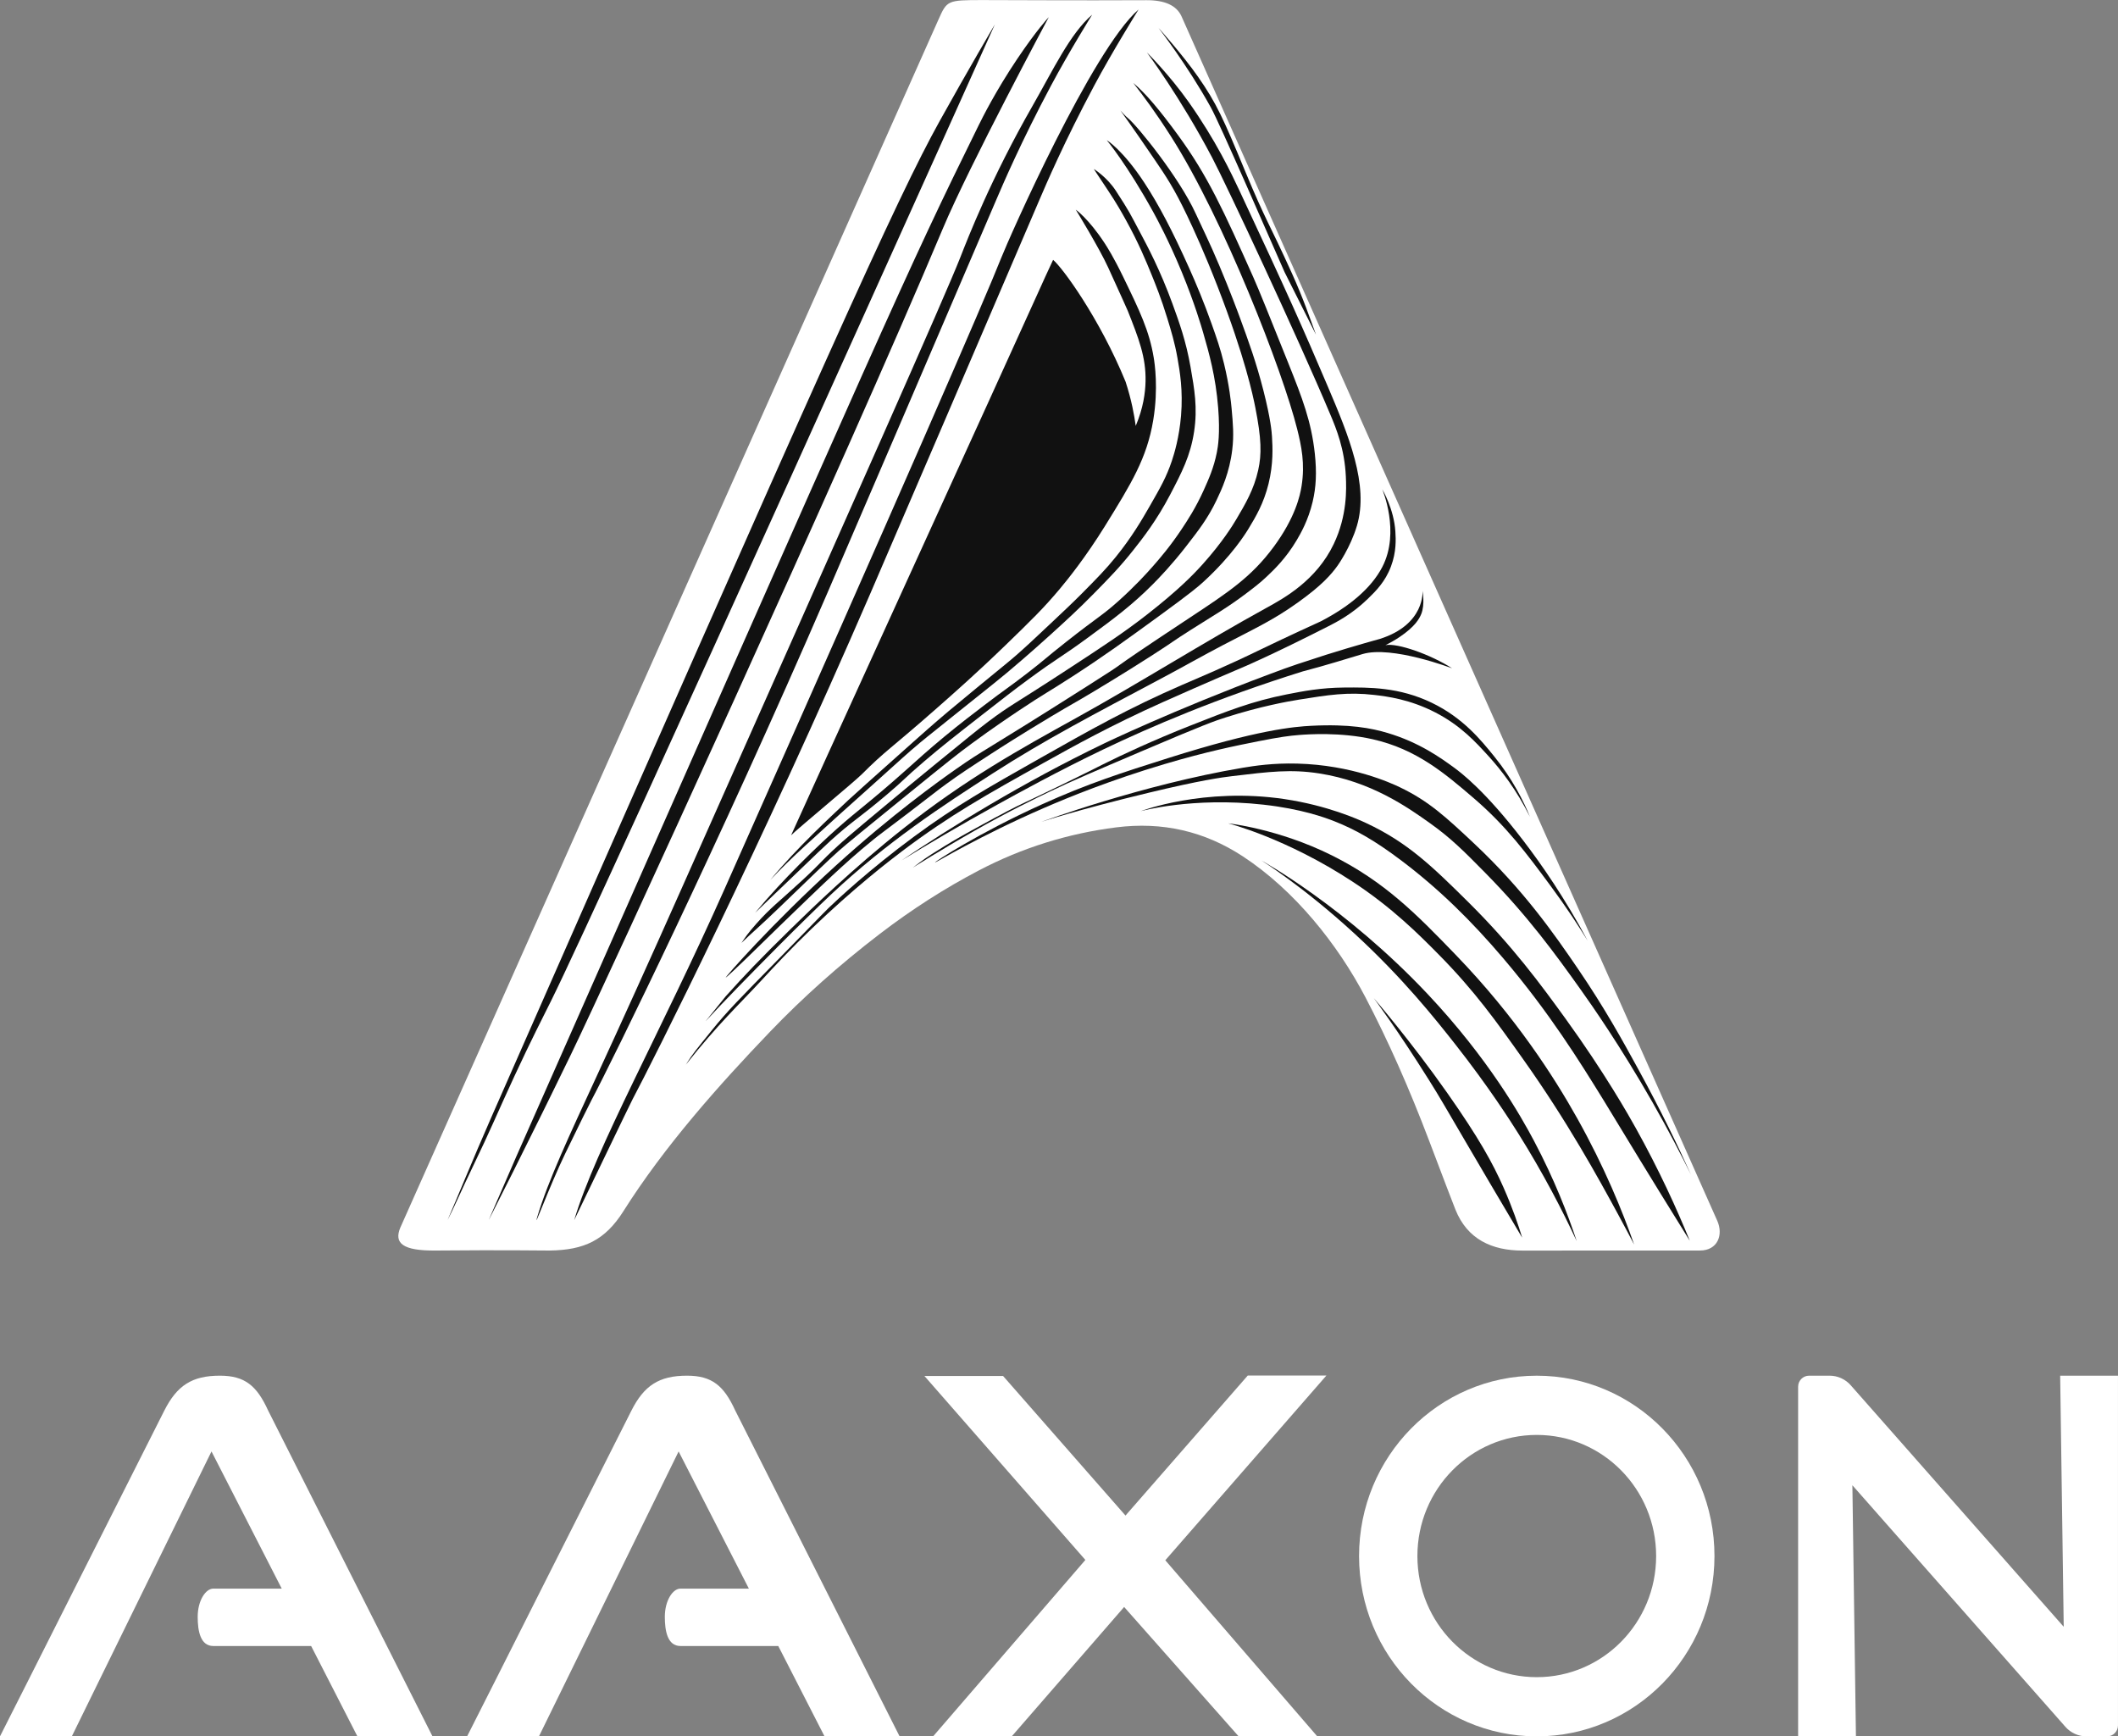 <svg width="455" height="373" viewBox="0 0 455 373" fill="none" xmlns="http://www.w3.org/2000/svg">
<rect x="0" y="0" width="455" height="373" fill="#808080" stroke="none"/>
<g clip-path="url(#clip0_262_28)">
<path d="M368.887 262.173C370.306 265.339 368.93 268.627 365.211 268.627C345.242 268.637 332.526 268.641 327.068 268.641C320.489 268.641 315.206 266.202 312.661 259.833C312.137 258.531 310.266 253.629 307.042 245.123C302.725 233.739 298.158 223.449 293.342 214.254C287.347 202.809 278.1 191.241 266.977 183.947C258.743 178.55 249.684 176.479 239.806 177.729C229.409 179.045 219.587 182.117 210.344 186.948C202.997 190.788 195.88 195.345 188.994 200.62C180.346 207.248 172.494 214.25 165.429 221.624C154.433 233.097 142.726 246.236 133.922 260.187C129.977 266.433 125.481 268.538 118.081 268.632C116.898 268.651 108.721 268.49 93.559 268.632C86.452 268.698 84.618 267.033 85.99 263.73C86.414 262.702 200.64 6.369 201.569 4.288C203.44 0.08 203.473 0.014 211.037 0.014C217.673 0.014 230.846 0.117 246.282 0.042C250.231 0.023 252.739 1.168 253.804 3.477L368.887 262.183V262.173Z" fill="white"/>
<path d="M231.091 45.031C231.091 45.031 233.83 46.928 237.303 52.235C237.831 53.042 239.226 55.217 241.309 59.52C244.806 66.728 246.89 71.026 247.851 76.834C248.049 78.032 248.878 83.411 247.747 90.242C246.39 98.442 243.011 103.895 237.412 112.944C233.184 119.771 229.348 124.498 227.707 126.461C224.234 130.617 221.444 133.335 216 138.604C209.892 144.516 204.924 148.894 201.022 152.329C191.256 160.92 190.139 161.311 185.2 166.265C183.499 167.973 171.151 178.168 169.944 179.437C170.448 178.163 217.654 74.815 222.749 63.431C224.078 60.459 225.224 57.977 226.048 56.222C226.11 56.085 226.171 55.958 226.232 55.83C228.165 57.378 236.172 68.276 241.799 81.986C243.077 85.888 243.675 89.223 243.982 91.488C245.603 87.671 246.041 84.364 246.093 81.915C246.201 76.711 244.618 72.697 242.294 66.818C242.144 66.431 240.786 63.45 238.076 57.491C236.177 53.311 231.101 45.036 231.101 45.036L231.091 45.031Z" fill="#111111"/>
<path d="M234.98 36.299C234.98 36.299 237.779 38.002 239.716 40.984C242.751 45.654 242.704 45.767 244.919 49.924C246.489 52.863 249.26 58.067 251.881 65.266C253.328 69.248 254.77 73.216 255.75 78.783C256.603 83.652 257.296 87.605 256.523 92.719C255.736 97.913 253.865 101.499 251.391 106.236C248.483 111.803 245.48 115.629 243.444 118.2C240.565 121.838 238.152 124.291 234.937 127.56C231.544 131.014 228.876 133.434 225.657 136.359C221.052 140.539 217.423 143.587 216.306 144.526C214.685 145.884 214.171 146.281 205.198 153.466C198.632 158.721 198.302 158.99 197.676 159.519C194.89 161.854 193.674 162.996 187.057 168.95C179.559 175.701 180.284 174.988 178.828 176.342C175.93 179.036 170.161 184.004 165.485 189.024C171.372 181.928 178.361 175.545 182.203 171.908C183.075 171.082 187.448 167.18 196.196 159.377C198.1 157.679 200.508 155.532 203.788 152.763C205.212 151.56 206.795 150.253 209.906 147.696C216.561 142.219 216.617 142.233 218.342 140.728C220.289 139.029 222.033 137.387 225.516 134.113C228.81 131.009 230.46 129.462 232.406 127.499C235.696 124.178 237.515 122.342 239.721 119.615C243.185 115.322 245.315 111.647 246.965 108.774C249.303 104.702 250.58 102.471 251.749 98.989C252.244 97.517 253.328 93.979 253.719 89.275C254.162 83.887 253.46 79.769 252.946 76.886C252.357 73.579 251.621 71.168 250.764 68.371C249.486 64.181 248.247 61.119 247.389 59.01C246.22 56.133 244.599 52.188 241.903 47.324C241.083 45.843 239.881 43.678 238.034 40.918C235.427 37.021 234.984 36.303 234.984 36.303L234.98 36.299Z" fill="#111111"/>
<path d="M237.807 30.146C237.807 30.146 241.191 32.18 245.839 39.257C248.944 43.989 251.933 49.711 255.439 57.538C257.037 61.1 258.672 65.021 260.289 69.573C261.335 72.513 262.16 74.848 262.961 78.16C264.097 82.844 264.465 86.472 264.578 87.732C264.879 91.077 265.096 93.46 264.719 96.602C264.125 101.546 262.452 105.122 261.345 107.443C259.488 111.331 257.532 113.855 254.803 117.369C251.753 121.299 249.039 124.116 247.7 125.465C243.162 130.027 239.349 132.844 233.566 137.081C227.806 141.298 227.415 141.166 220.911 145.95C217.852 148.196 215.566 149.984 210.995 153.55C205.184 158.089 202.276 160.358 198.548 163.547C193.943 167.487 194.688 167.161 190.389 170.799C184.375 175.885 183.273 176.224 178.437 180.583C177.141 181.749 175.232 183.589 171.405 187.269C168.497 190.066 163.878 194.459 162.219 196.086C168.158 188.887 175.793 181.588 179.771 178.05C184.583 173.762 186.652 172.535 194.749 165.312C197.2 163.123 199.321 161.179 202.836 158.273C206.258 155.447 209.19 153.211 211.414 151.517C216.165 147.898 216.585 147.766 220.487 144.761C224.578 141.61 224.309 141.61 229.065 137.864C236.078 132.339 236.676 132.325 240.244 129.136C243.722 126.027 246.258 123.262 247.766 121.535C249.171 119.927 251.367 117.393 253.813 113.723C255.1 111.793 256.867 109.113 258.597 105.278C259.667 102.905 260.755 100.475 261.411 97.182C261.66 95.932 262.127 93.12 261.693 87.609C261.165 80.896 259.747 75.876 258.46 71.423C258.102 70.182 256.603 65.058 253.888 58.472C251.089 51.679 248.431 46.786 247.771 45.593C242.153 35.383 237.803 30.165 237.803 30.165L237.807 30.146Z" fill="#111111"/>
<path d="M240.73 23.787C240.73 23.787 243.195 27.16 248.025 34.26C250.467 37.85 252.182 40.365 255.005 46.276C256.467 49.338 258.762 54.334 261.599 61.638C267.439 76.678 269.173 85.014 269.668 87.505C271.011 94.285 271.044 97.597 270.299 100.965C269.38 105.141 267.514 108.297 265.605 111.524C264.87 112.769 262.631 116.44 258.432 121.129C256.353 123.45 253.092 126.805 246.357 132.056C241.432 135.896 237.185 138.68 228.9 144.091C217.866 151.3 217.098 151.413 212.234 155.069C210.26 156.555 207.154 159.089 200.947 164.151C197.124 167.27 194.622 169.35 190.083 173.124C182.443 179.479 181.104 180.678 180.011 181.678C175.915 185.424 176.702 185.084 172.154 189.278C167.446 193.623 165.532 194.973 162.45 198.464C160.485 200.691 160.155 201.299 159.283 202.554C161.442 200.455 163.454 198.78 167.224 195.138C174.365 188.24 177.98 184.754 180.119 182.838C181.684 181.437 186.265 177.715 195.362 170.327C203.807 163.467 205.773 161.91 208.756 159.716C213.276 156.39 217.042 153.871 219.04 152.536C224.427 148.941 225.167 148.696 230.483 145.252C237.228 140.888 241.894 137.495 248.94 132.372C256.094 127.168 257.579 125.861 258.592 124.927C264.648 119.351 267.542 114.68 268.244 113.524C269.79 110.972 271.482 108.118 272.515 103.919C273.575 99.597 273.391 96.068 273.254 93.785C273.198 92.879 273 90.086 271.407 83.859C269.87 77.843 268.259 73.409 266.397 68.337C265.888 66.95 264.281 62.605 261.915 56.986C259.775 51.905 258.507 49.461 256.853 45.847C253.304 38.1 244.33 27.032 242.37 25.433C241.7 24.891 240.734 23.773 240.734 23.773L240.73 23.787Z" fill="#111111"/>
<path d="M155.89 210.008C155.932 210.051 157.714 208.484 163.958 202.36C165 201.337 168.785 197.633 173.766 192.859C176.297 190.434 177.565 189.221 178.828 188.056C181.222 185.843 184.017 183.277 187.637 180.347C189.348 178.965 189.046 179.276 194.702 174.964C200.739 170.364 200.899 170.147 203.195 168.472C206.206 166.274 208.473 164.807 213.003 161.872C214.779 160.721 219.431 157.73 225.921 153.847C230.653 151.016 230.29 151.347 235.097 148.464C241.107 144.86 245.565 142.015 247.281 140.916C252.635 137.476 251.527 138.028 255.877 135.268C260.977 132.032 263.574 130.602 267.745 127.456C269.46 126.158 270.625 125.276 272.123 123.865C273.683 122.398 276.257 119.935 278.557 116.053C279.377 114.666 281.026 111.83 281.983 107.815C282.747 104.607 282.883 101.442 282.459 97.469C281.719 90.553 279.749 85.477 276.818 78.15C272.618 67.667 270.521 62.425 269.225 59.514C262.905 45.352 259.483 37.803 253.087 29.056C249.128 23.64 246.187 20.121 243.458 17.818C245.645 20.635 248.242 24.107 251.56 29.316C262.98 47.243 275.573 79.801 278.665 92.162C279.565 95.747 280.381 99.611 279.612 104.409C279.292 106.428 278.283 111.16 273.599 117.501C268.772 124.035 263.701 127.328 255.562 132.707C233.457 147.313 245.523 139.793 233.41 147.488C210.731 161.9 211.716 160.768 205.353 165.227C201.757 167.746 191.553 175.04 179.582 185.919C165.627 198.605 155.781 209.918 155.885 210.017L155.89 210.008Z" fill="#111111"/>
<path d="M246.395 11.28C246.395 11.28 253.535 20.81 260.426 33.907C263.381 39.521 278.684 72.168 285.82 89.129C287.069 92.092 288.85 96.437 289.123 102.362C289.246 105.023 289.444 110.727 286.522 116.86C282.784 124.701 275.785 128.532 272.175 130.514C258.342 138.119 244.995 146.592 231.181 154.235C218.903 161.028 207.54 167.317 193.985 178.027C183.287 186.481 174.143 195.384 170.005 199.427C163.247 206.036 159.905 209.556 155.89 214.038L151.587 219.369C155.225 215.415 160.824 209.669 167.22 203.229C171.193 199.229 175.684 194.822 178.479 192.194C190.545 180.857 202.521 173.059 213.13 166.223C224.418 158.943 234.909 153.489 249.783 145.582C254.124 143.275 258.399 140.836 262.758 138.562C270.007 134.783 273.556 133.17 278.736 129.48C283.963 125.763 286.032 123.361 287.384 121.455C287.384 121.455 290.104 117.629 291.499 112.954C294.119 104.169 289.727 93.55 285.221 82.968C279.905 70.484 276.737 63.346 266.34 41.106C264.498 37.167 261.184 30.166 255.373 21.942C251.164 15.989 246.399 11.28 246.399 11.28H246.395Z" fill="#111111"/>
<path d="M296.947 105.122C296.947 105.122 300.868 114.274 296.947 121.804C294.525 126.451 289.746 130.353 283.76 133.462C283.76 133.462 276.379 136.821 271.002 139.434C263.065 143.294 257.645 145.525 253.917 147.143C242.497 152.097 234.094 156.848 223.433 162.873C211.985 169.345 205.283 173.134 196.431 179.659C186.638 186.877 179.823 193.307 177.975 195.072C177.009 195.996 177.829 195.232 167.427 205.842C158.717 214.726 156.285 217.156 152.977 221.256C149.527 225.535 148.877 226.266 147.335 228.705C154.32 219.901 158.703 215.868 163.454 210.735C166.555 207.38 169.821 203.866 174.388 199.473C183.433 190.774 191.124 184.862 193.726 182.895C204.024 175.115 212.168 170.581 224.243 163.854C230.705 160.254 238.722 155.791 249.802 150.833C258.814 146.799 267.486 143.124 267.486 143.124C267.486 143.124 273.306 140.656 285.348 134.537C287.229 133.584 290.485 131.895 293.822 128.659C295.571 126.961 297.579 124.974 298.813 121.691C300.001 118.539 299.865 115.831 299.761 114.194C299.464 109.325 296.947 105.112 296.947 105.112V105.122Z" fill="#111111"/>
<path d="M297.64 138.58C298.606 138.104 299.619 137.542 300.675 136.835C303.998 134.603 304.912 132.9 305.317 131.909C306.156 129.848 305.6 126.913 305.6 126.913C305.6 126.913 306.222 134.164 296.391 137.259C295.444 137.556 296.136 137.273 289.199 139.33C286.734 140.062 283.557 141.052 278.67 142.68C276.69 143.341 275.333 143.845 272.623 144.86C252.14 152.521 237.322 159.641 237.322 159.641C219.455 168.227 204.194 177.752 193.655 184.838C198.972 181.578 205.975 177.413 214.327 172.803C218.493 170.501 227.434 165.58 237.039 160.98C247.106 156.159 261.434 149.993 279.862 144.227C284.976 142.897 289.288 141.515 292.729 140.496C299.03 138.632 311.949 143.562 311.949 143.562C307.358 140.609 300.223 138.085 297.64 138.585V138.58Z" fill="#111111"/>
<path d="M282.699 71.876C281.502 68.616 279.985 64.12 277.557 58.76C272.642 47.891 271.977 47.589 267.509 36.822C262.749 25.349 261.349 22.207 257.386 16.517C254.058 11.738 248.86 5.973 248.86 5.973C248.86 5.973 255.114 14.012 260.129 23.098C262.089 26.646 272.548 50.745 275.95 58.435" fill="#111111"/>
<path d="M196.139 186.358C196.139 186.358 202.026 182.621 209.322 178.474C216.617 174.327 222.4 171.539 225.883 169.869C230.097 167.845 235.074 165.722 245.028 161.476C258.625 155.673 261.015 154.843 263.22 154.14C270.879 151.696 276.648 150.677 279.094 150.285C285.292 149.29 289.51 148.611 295.231 149.281C298.017 149.606 302.848 150.219 308.31 153.026C313.782 155.843 317.001 159.386 319.862 162.528C322.374 165.293 325.735 169.548 328.671 175.46C327.309 172.134 324.976 167.411 321.026 162.528C318.151 158.971 314.291 154.201 307.58 150.965C300.586 147.592 294.143 147.648 288.808 147.691C283.755 147.733 280.018 148.455 276.412 149.167C268.933 150.649 263.791 152.682 255.58 155.923C247.992 158.919 240.847 162.226 236.912 164.212C235.965 164.689 232.769 166.321 228.353 168.454C226.246 169.473 226.209 169.473 224.696 170.214C221.585 171.742 219.342 172.7 216.325 174.29C214.256 175.384 212.673 176.229 210.806 177.257C209.044 178.234 207.96 178.8 206.517 179.63C203.572 181.324 202.129 182.234 200.178 183.466C198.378 184.603 196.144 186.348 196.144 186.348L196.139 186.358Z" fill="#111111"/>
<path d="M200.857 185.264C200.937 185.405 210.118 179.697 224.413 173.502C229.38 171.346 238.481 167.61 250.151 164.142C259.134 161.472 265.483 160.193 270.403 159.217C274.88 158.33 276.992 158.047 279.122 157.882C280.96 157.74 287.964 157.24 294.873 158.797C304.309 160.925 310.441 166.18 316.601 171.464C323.623 177.489 327.968 183.358 333.125 190.326C336.579 194.997 339.228 199.087 341.071 202.083C336.155 192.888 331.173 185.707 327.219 180.546C319.066 169.893 313.881 165.996 312.312 164.85C309.423 162.746 304.87 159.481 298.106 157.457C294.628 156.414 289.863 155.494 281.724 155.91C278.048 156.098 270.266 156.73 250.853 162.878C241.262 165.916 233.646 168.327 223.64 172.875C210.283 178.942 200.777 185.127 200.857 185.273V185.264Z" fill="#111111"/>
<path d="M223.781 176.527C223.781 176.527 231.256 174.031 246.687 170.313C257.951 167.6 262.513 166.987 264.724 166.723C272.774 165.756 277.36 165.204 283.392 166.143C294.459 167.86 302.273 173.314 307.231 176.857C311.723 180.065 314.47 182.825 319.042 187.467C328.289 196.846 334.19 205.041 339.506 212.49C341.962 215.934 348.079 224.672 354.96 236.721C358.424 242.788 361.177 248.115 363.241 252.295C360.583 246.421 356.855 238.637 351.953 229.701C348.546 223.488 344.738 216.538 338.875 207.952C333.973 200.776 327.412 191.284 316.723 181.24C310.549 175.441 306.896 172.063 300.689 169.096C298.842 168.214 290.424 164.331 278.646 164.029C273.443 163.897 269.475 164.51 266.991 164.925C245.377 168.553 223.781 176.522 223.781 176.522V176.527Z" fill="#111111"/>
<path d="M245.019 174.257C245.019 174.257 256.146 171.157 271.388 172.851C279.518 173.752 284.599 175.601 286.715 176.441C291.225 178.225 295.368 180.579 300.991 184.815C309.107 190.934 316.115 197.822 323.001 205.932C332.908 217.604 339.36 228.04 344.445 236.268C346.892 240.221 349.503 244.661 356.822 256.54C359.414 260.749 361.563 264.207 363.01 266.537C360.22 259.673 356.454 251.398 351.407 242.326C350.007 239.806 344.766 230.507 336.358 218.887C331.07 211.575 324.985 203.248 315.404 193.76C307.665 186.094 302.367 180.947 293.464 176.795C291.739 175.988 285.179 173.035 275.955 171.657C258.592 169.067 245.014 174.262 245.014 174.262L245.019 174.257Z" fill="#111111"/>
<path d="M263.828 176.861C263.828 176.861 276.266 179.999 290.617 189.425C299.059 194.968 304.747 200.667 309.074 205.05C316.813 212.887 321.432 219.392 327.214 227.54C336.716 240.92 343.3 252.941 347.57 260.796C349.031 263.48 350.219 265.745 351.053 267.344C348.551 260.192 344.705 250.723 338.818 240.212C333.827 231.295 325.603 218.477 312.873 205.267C304.262 196.332 297.447 189.387 286.083 183.73C274.565 177.998 263.828 176.866 263.828 176.866V176.861Z" fill="#111111"/>
<path d="M270.964 184.834C270.964 184.834 279.796 190.288 290.933 200.507C301.344 210.06 308.306 218.835 312.661 224.369C319.716 233.338 324.415 240.693 326.163 243.481C331.56 252.091 335.646 260.003 338.714 266.603C336.839 260.913 333.959 253.412 329.538 245.066C326.72 239.749 319.74 227.408 306.755 213.603C289.029 194.76 270.964 184.839 270.964 184.839V184.834Z" fill="#111111"/>
<path d="M295.151 214.448C295.151 214.448 303.022 223.563 310.865 234.721C317.76 244.524 320.696 249.903 322.996 255.097C324.929 259.466 326.201 263.23 327.002 265.868C322.006 257.461 318 250.639 315.295 246.02C310.384 237.632 309.347 235.777 306.962 231.98C299.935 220.784 295.151 214.453 295.151 214.453V214.448Z" fill="#111111"/>
<path d="M123.355 262.097C123.355 262.097 126.932 254.662 130.364 247.562C133.224 241.646 135.407 237.055 135.901 236.126C140.124 228.186 163.478 181.81 187.019 127.38C192.039 115.77 213.945 64.779 223.301 42.917C224.644 39.78 228.664 30.382 235.046 18.422C238.962 11.077 244.59 2.042 244.59 2.042C234.621 10.704 216.731 51.206 215.067 55.448C211.81 63.742 193.448 105.999 155.729 190.802C141.826 222.053 127.96 246.618 123.355 262.102V262.097Z" fill="#111111"/>
<path d="M115.414 261.413C114.405 264.805 117.996 254.893 121.428 247.793C124.288 241.877 126.593 237.216 127.088 236.286C131.311 228.346 154.202 181.81 177.744 127.38C182.764 115.77 204.67 64.779 214.025 42.917C215.369 39.78 219.389 30.382 225.77 18.422C229.687 11.076 234.626 3.155 234.626 3.155C229.88 7.236 226.289 14.926 221.83 22.715C212.889 38.331 207.955 51.065 206.291 55.306C203.034 63.6 184.173 105.999 146.454 190.802C139.563 206.295 133.352 219.977 127.936 231.719C122.422 243.665 117.742 253.61 115.418 261.418L115.414 261.413Z" fill="#111111"/>
<path d="M225.308 3.675C225.308 3.675 208.294 35.416 202.516 49.173C181.793 98.526 129.883 211.627 122.592 226.644C119.67 232.663 116.686 238.716 116.686 238.716C111.766 248.69 108.306 255.573 104.984 262.103C105.79 260.277 110.097 250.289 110.922 248.43C192.124 64.742 194.329 59.189 210.203 26.99C211.037 25.297 213.865 19.607 218.498 12.7C222.707 6.425 225.308 3.675 225.308 3.675Z" fill="#111111"/>
<path d="M213.719 5.241C213.719 5.241 129.223 193.237 118.369 215.028C116.696 218.387 114.099 223.445 110.493 231.215C107.02 238.702 105.361 242.793 101.562 250.643C99.309 255.304 97.382 259.734 96.147 262.098C97.999 257.871 101.397 249.45 105.639 239.802C177.777 75.858 192.515 42.842 201.87 25.995C207.837 15.252 213.719 5.241 213.719 5.241Z" fill="#111111"/>
<path d="M397.939 319.057L398.702 372.995H386.283V297.874C386.283 296.571 387.339 295.515 388.64 295.515H393.033C394.776 295.515 396.435 296.265 397.59 297.581L443.34 349.458L442.576 295.519H454.995V370.641C454.995 371.943 453.94 373 452.639 373H448.246C446.502 373 444.843 372.25 443.689 370.934L397.939 319.057Z" fill="white"/>
<path d="M330.137 295.519C309.055 295.519 291.961 312.861 291.961 334.257C291.961 355.652 309.05 372.995 330.137 372.995C351.223 372.995 368.312 355.652 368.312 334.257C368.312 312.861 351.223 295.519 330.137 295.519ZM330.137 360.28C315.974 360.28 304.493 348.632 304.493 334.261C304.493 319.891 315.974 308.242 330.137 308.242C344.299 308.242 355.78 319.891 355.78 334.261C355.78 348.632 344.299 360.28 330.137 360.28Z" fill="white"/>
<path d="M284.952 295.477H268.056L241.785 325.562L215.482 295.576H198.585L233.165 335.097L200.456 372.995H217.348L241.493 345.202L266.091 372.995H282.982L250.335 335.168L284.952 295.477Z" fill="white"/>
<path d="M92.909 372.995H76.781L66.841 353.586H45.821C43.03 353.586 42.469 350.307 42.469 347.326C42.469 343.835 44.171 341.259 45.821 341.259H60.525L45.434 311.791L15.431 372.991H0C0 372.991 11.08 351.105 16.651 339.985C19.682 333.937 30.55 312.409 35.291 303.03C38.016 297.642 41.216 295.515 47.248 295.515C52.631 295.515 55.176 297.708 57.584 302.964L92.909 372.991V372.995Z" fill="white"/>
<path d="M193.26 372.995H177.131L167.192 353.586H146.171C143.381 353.586 142.82 350.307 142.82 347.326C142.82 343.835 144.522 341.259 146.171 341.259H160.876L145.785 311.791L115.781 372.991H100.346C100.346 372.991 111.427 351.105 116.997 339.985C120.028 333.937 130.896 312.409 135.638 303.03C138.362 297.642 141.562 295.515 147.595 295.515C152.977 295.515 155.522 297.708 157.93 302.964L193.255 372.991L193.26 372.995Z" fill="white"/>
</g>
<defs>
<clipPath id="clip0_262_28">
<rect width="455" height="373" fill="white"/>
</clipPath>
</defs>
</svg>
